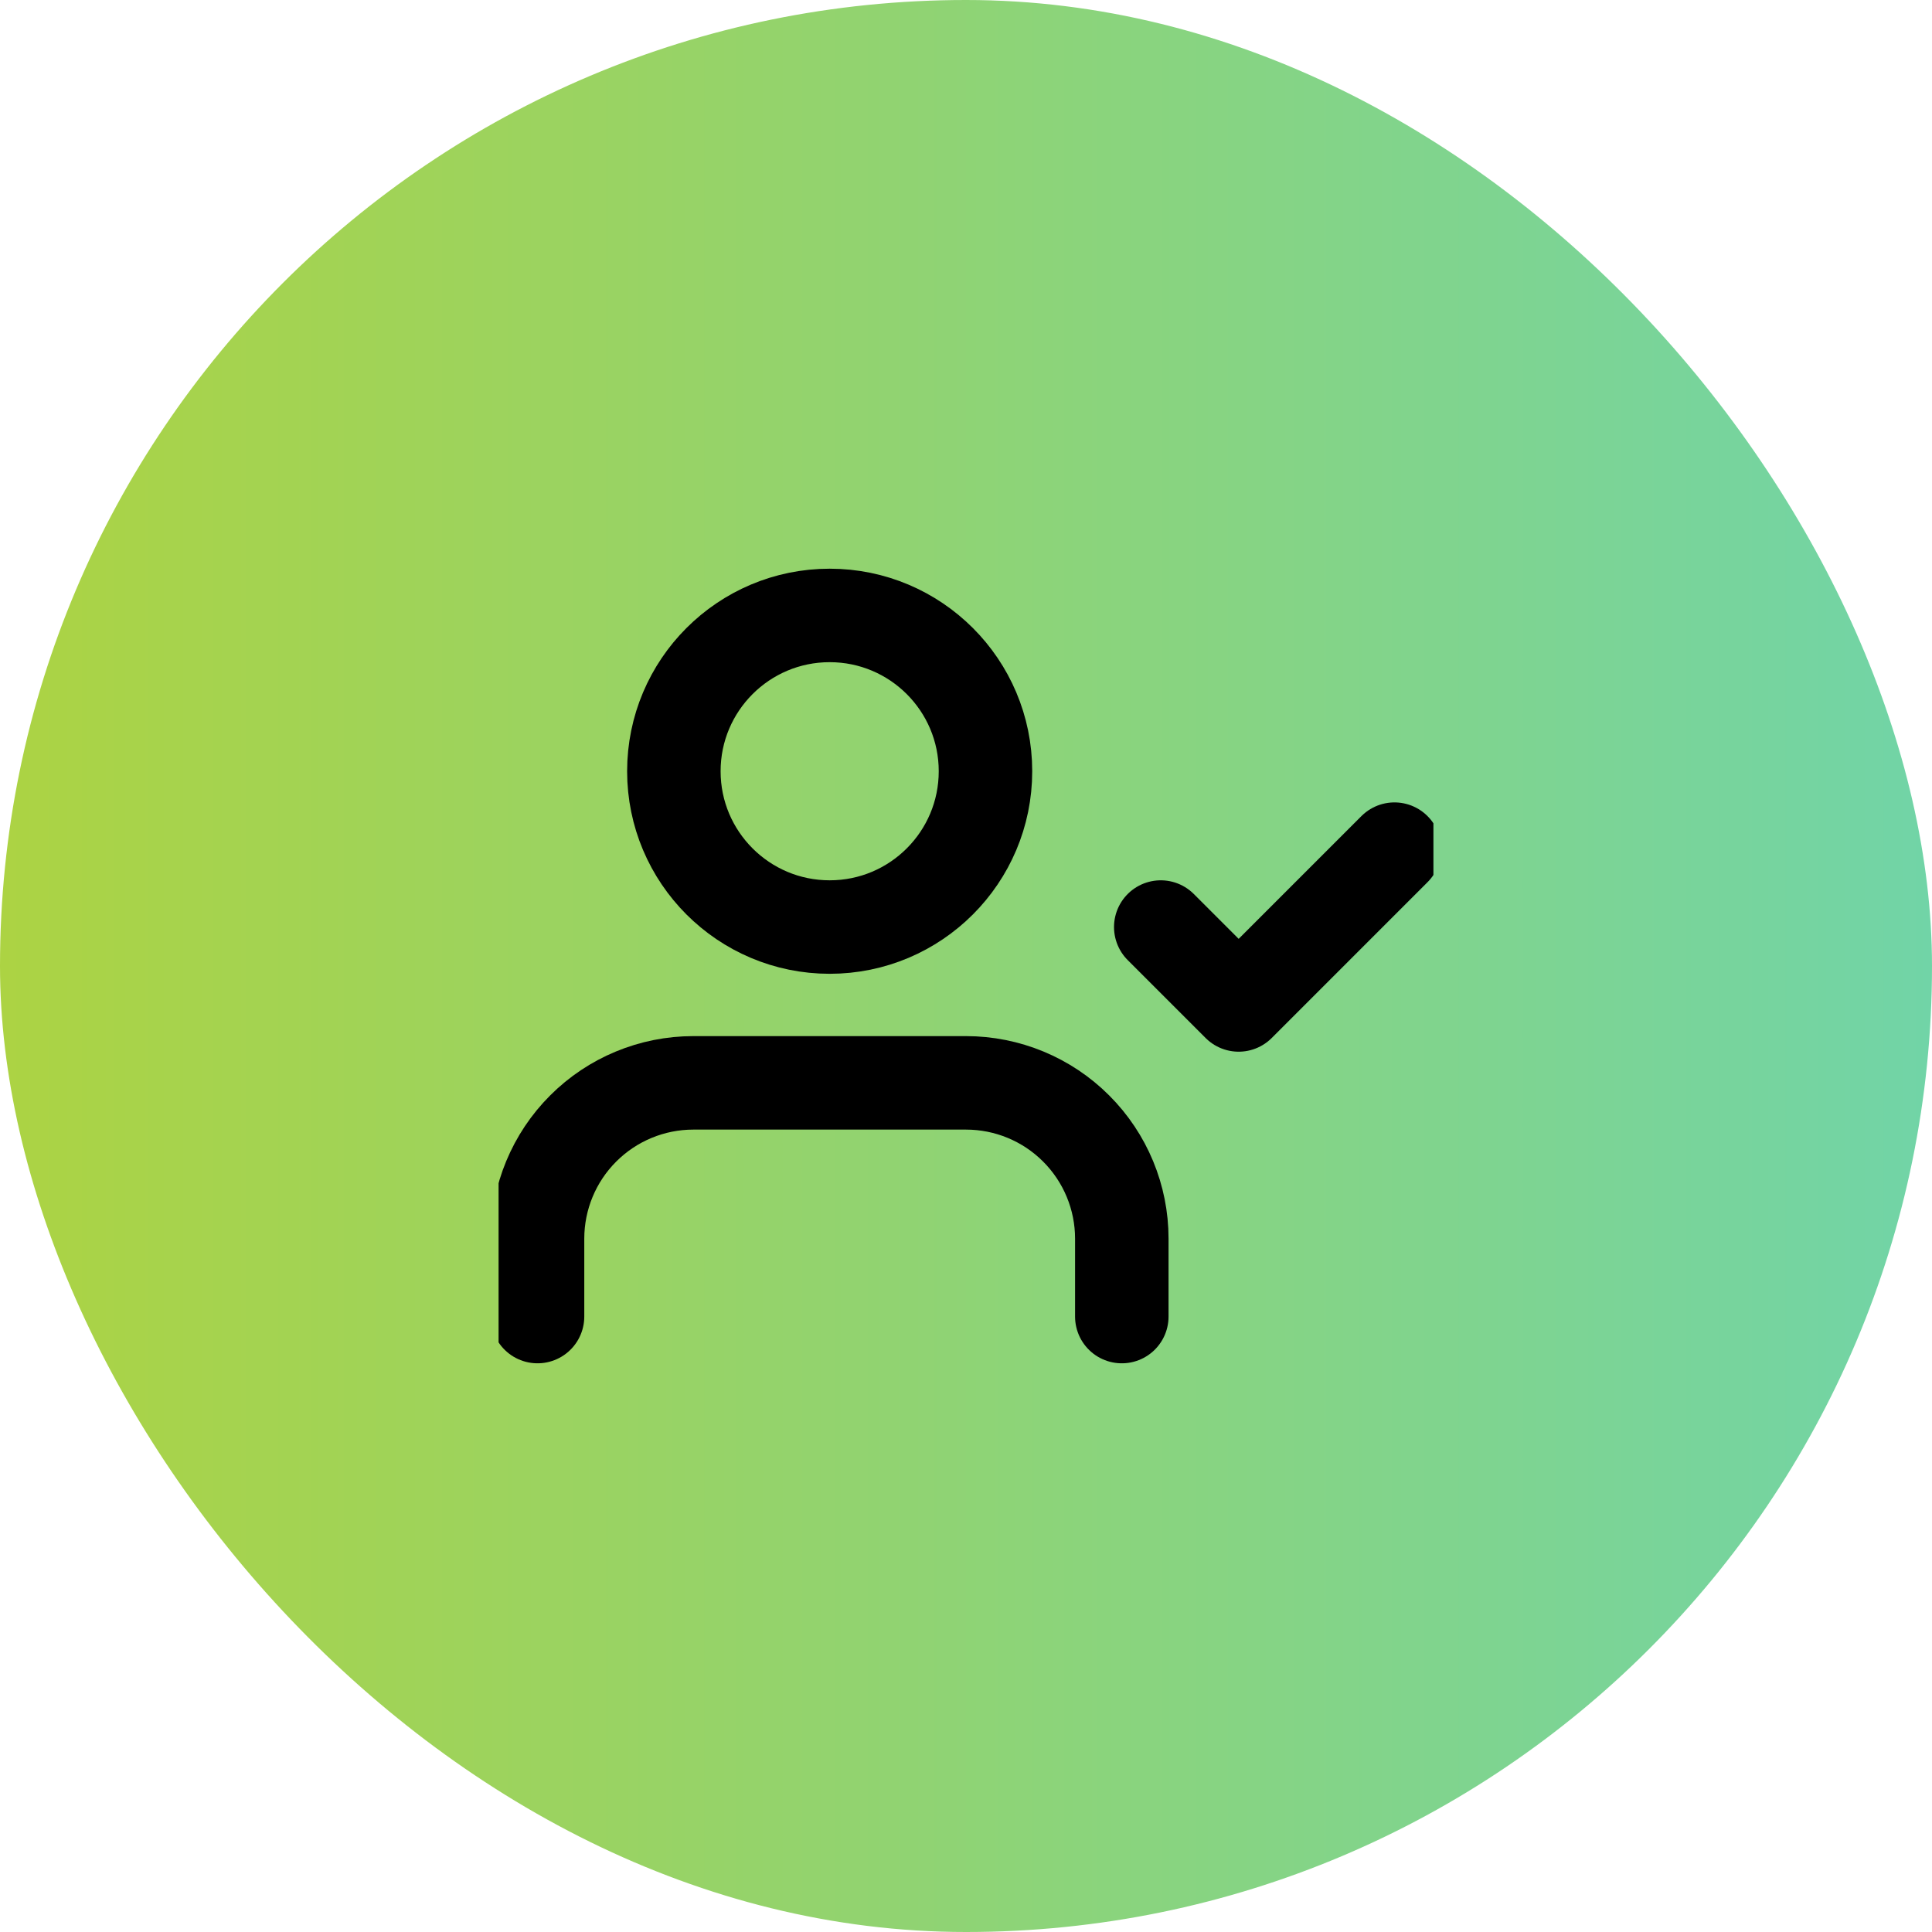 <?xml version="1.0" encoding="UTF-8"?> <svg xmlns="http://www.w3.org/2000/svg" width="62" height="62" viewBox="0 0 62 62" fill="none"><rect width="62" height="62" rx="31" fill="url(#paint0_linear_143_1164)"></rect><g clip-path="url(#clip0_143_1164)"><path d="M36 42.25V39.75C36 38.424 35.473 37.152 34.535 36.215C33.598 35.277 32.326 34.75 31 34.75H22.25C20.924 34.75 19.652 35.277 18.715 36.215C17.777 37.152 17.25 38.424 17.25 39.75V42.25" stroke="black" stroke-width="3" stroke-linecap="round" stroke-linejoin="round"></path><path d="M26.625 29.75C29.386 29.75 31.625 27.511 31.625 24.75C31.625 21.989 29.386 19.75 26.625 19.75C23.864 19.75 21.625 21.989 21.625 24.75C21.625 27.511 23.864 29.75 26.625 29.75Z" stroke="black" stroke-width="3" stroke-linecap="round" stroke-linejoin="round"></path><path d="M37.25 29.75L39.75 32.25L44.75 27.25" stroke="black" stroke-width="3" stroke-linecap="round" stroke-linejoin="round"></path></g><defs><linearGradient id="paint0_linear_143_1164" x1="0" y1="31" x2="62" y2="31" gradientUnits="userSpaceOnUse"><stop stop-color="#ACD343"></stop><stop offset="1" stop-color="#71D4A7"></stop></linearGradient><clipPath id="clip0_143_1164"><rect width="30" height="30" fill="white" transform="translate(16 16)"></rect></clipPath></defs></svg> 